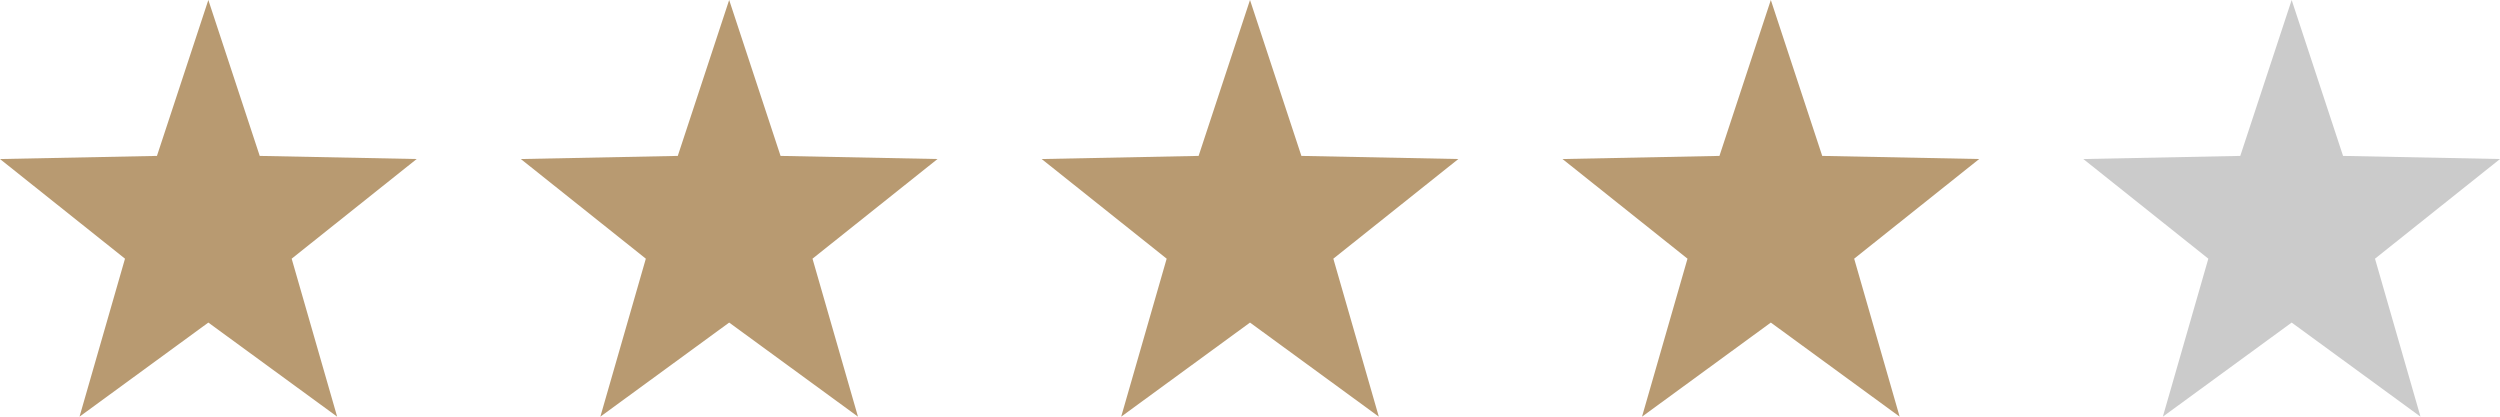 <?xml version="1.0" encoding="UTF-8"?><svg id="_レイヤー_2" xmlns="http://www.w3.org/2000/svg" viewBox="0 0 72 12"><defs><style>.cls-1{fill:#cbcbcb;}.cls-1,.cls-2{stroke-width:0px;}.cls-2{fill:#b89a71;}</style></defs><g id="pop_up"><polygon class="cls-2" points="6 0 7.48 4.49 12 4.58 8.4 7.45 9.71 12 6 9.29 2.29 12 3.6 7.45 0 4.58 4.52 4.49 6 0"/><polygon class="cls-2" points="21 0 22.48 4.49 27 4.58 23.4 7.45 24.71 12 21 9.29 17.29 12 18.6 7.45 15 4.58 19.52 4.49 21 0"/><polygon class="cls-2" points="36 0 37.48 4.49 42 4.58 38.4 7.45 39.71 12 36 9.29 32.29 12 33.6 7.45 30 4.58 34.52 4.49 36 0"/><polygon class="cls-2" points="51 0 52.48 4.49 57 4.58 53.4 7.45 54.71 12 51 9.29 47.29 12 48.6 7.45 45 4.58 49.52 4.49 51 0"/><polygon class="cls-1" points="66 0 67.48 4.49 72 4.58 68.4 7.45 69.71 12 66 9.29 62.29 12 63.6 7.45 60 4.58 64.52 4.49 66 0"/></g></svg>